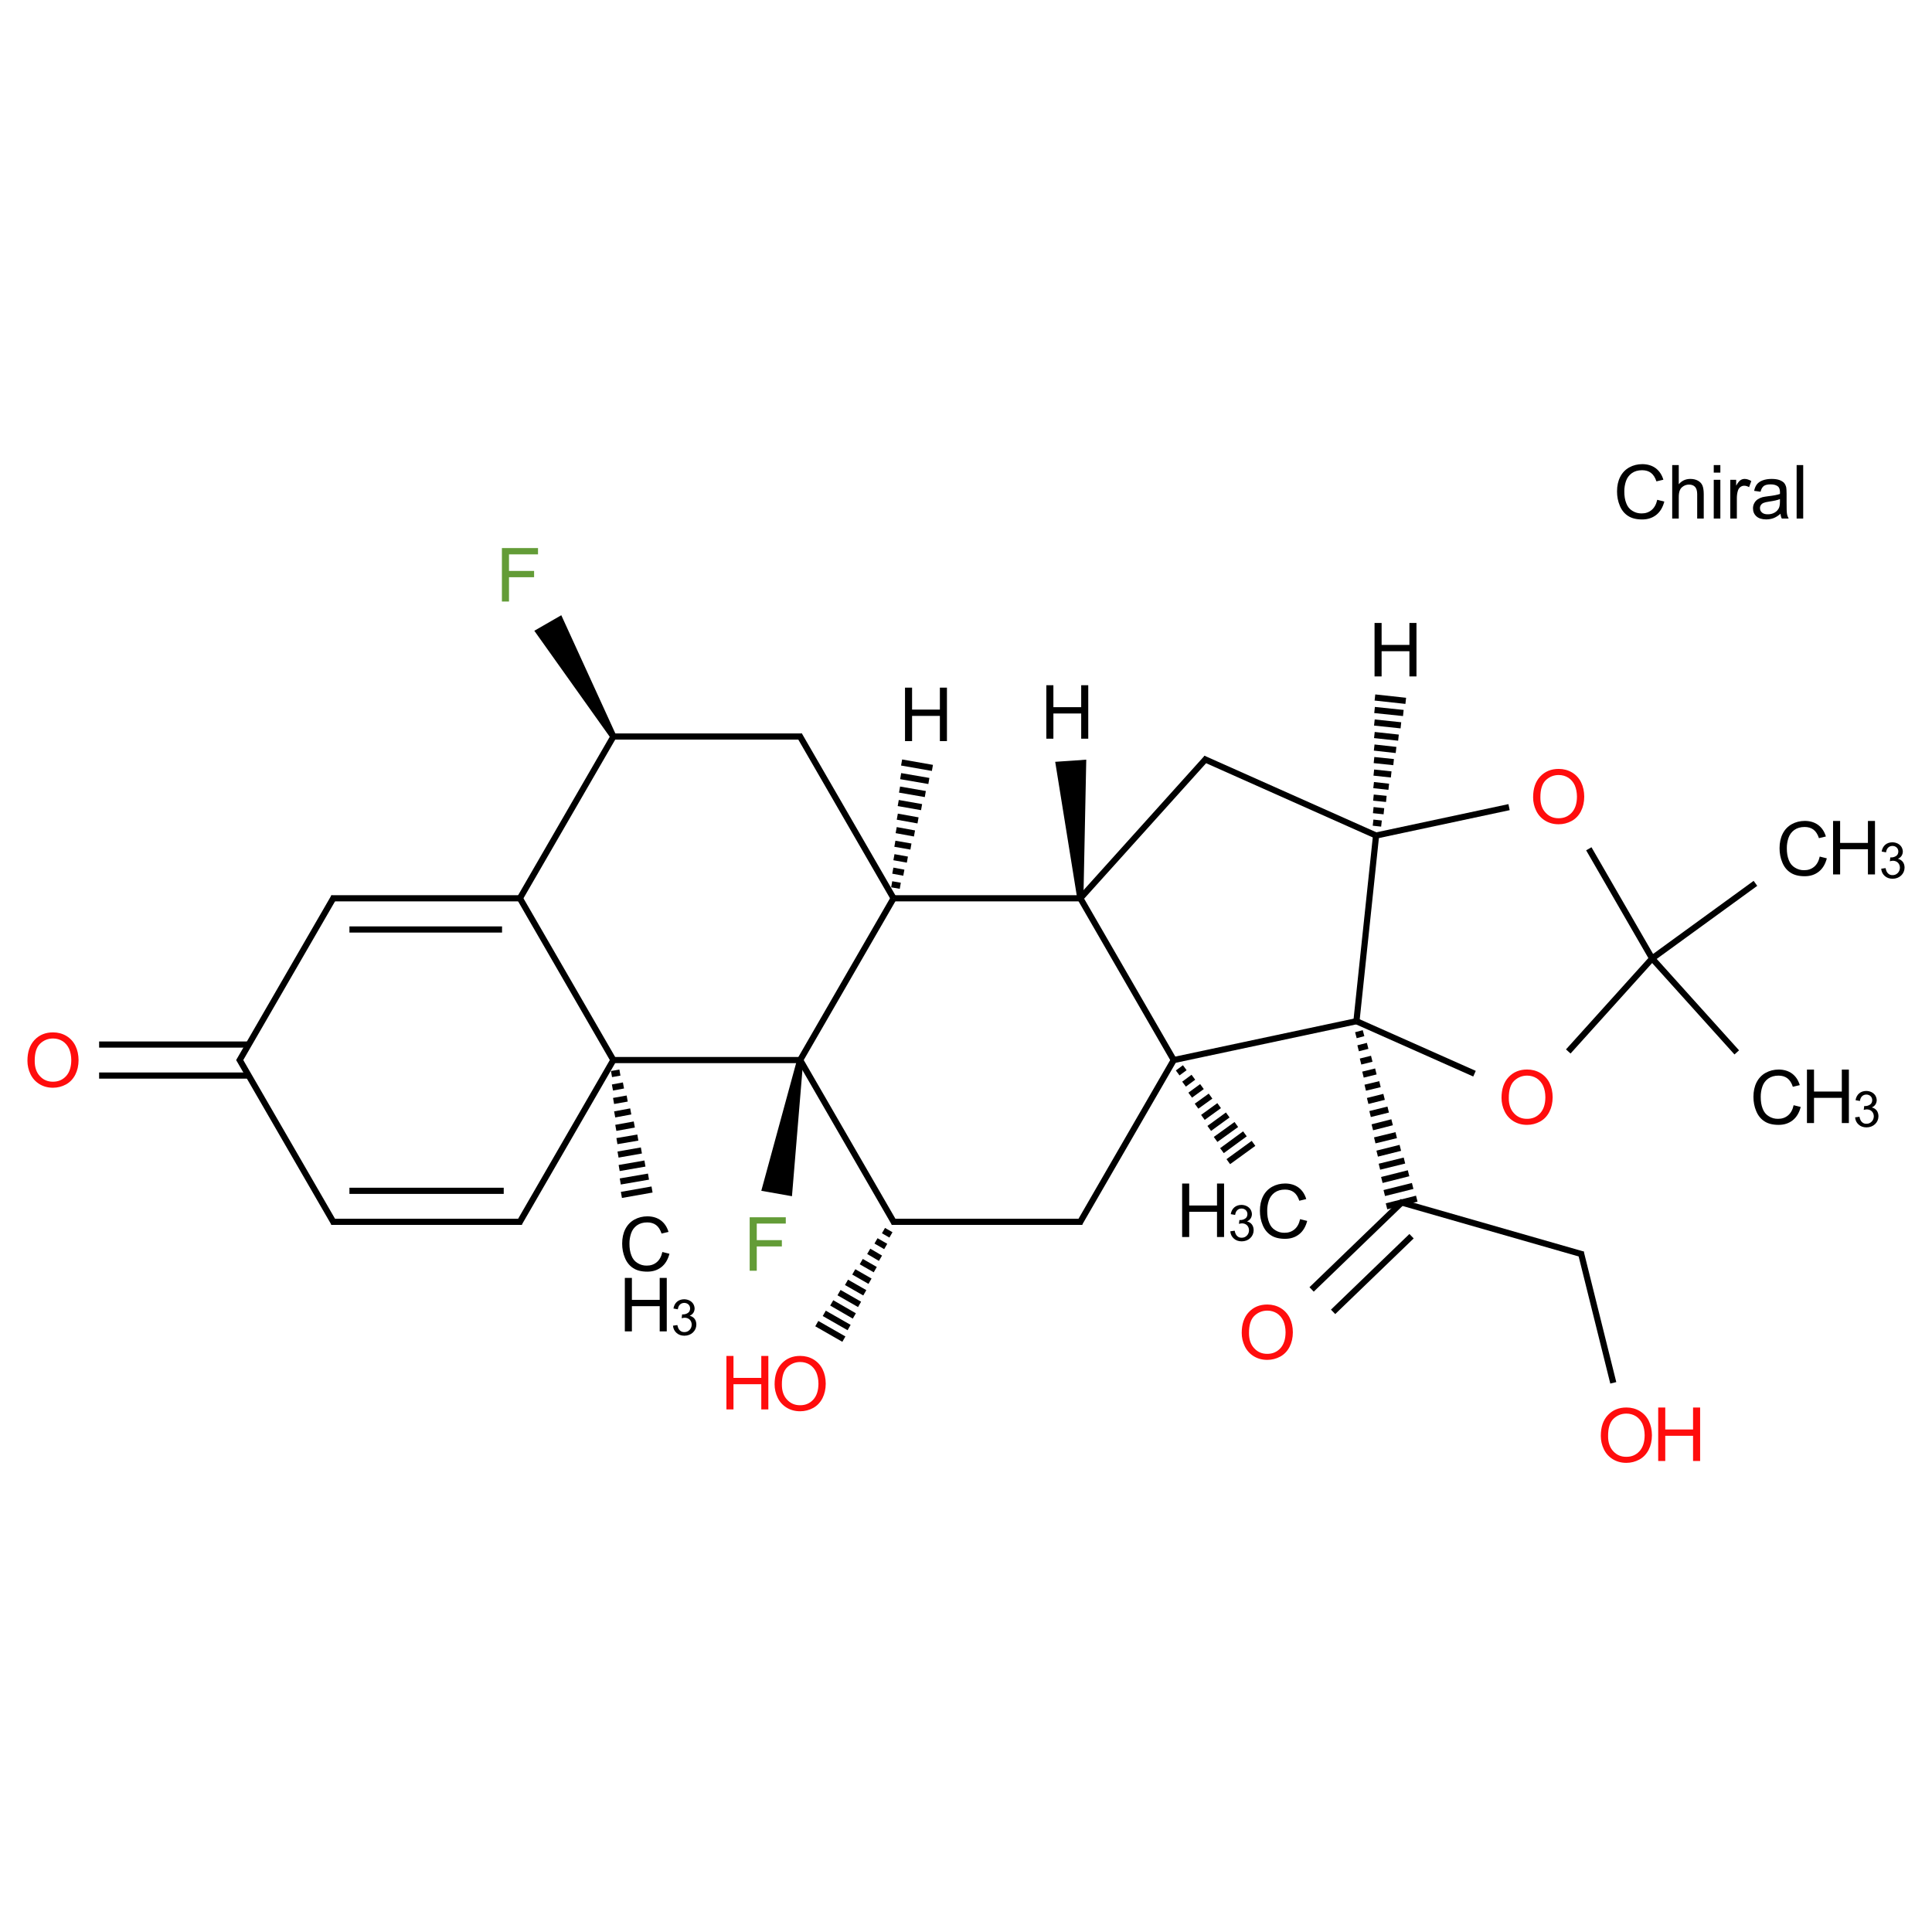 ﻿<svg xmlns="http://www.w3.org/2000/svg" xmlns:xlink="http://www.w3.org/1999/xlink" width="200pt" height="200pt" viewBox="0 0 200 200" version="1.1">
  <defs>
    <g>
      <symbol overflow="visible" id="glyph0-0">
        <path style="stroke:none;" d="M 0.969 0 L 0.969 -4.836 L 4.836 -4.836 L 4.836 0 Z M 1.086 -0.121 L 4.715 -0.121 L 4.715 -4.715 L 1.086 -4.715 Z M 1.086 -0.121 " />
      </symbol>
      <symbol overflow="visible" id="glyph0-1">
        <path style="stroke:none;" d="M 4.547 -1.941 L 5.281 -1.758 C 5.125 -1.156 4.848 -0.695 4.449 -0.379 C 4.047 -0.062 3.562 0.094 2.988 0.094 C 2.391 0.094 1.902 -0.027 1.531 -0.27 C 1.152 -0.512 0.867 -0.863 0.676 -1.324 C 0.48 -1.785 0.387 -2.277 0.387 -2.809 C 0.387 -3.383 0.496 -3.887 0.715 -4.316 C 0.934 -4.742 1.246 -5.07 1.656 -5.297 C 2.059 -5.52 2.508 -5.629 3 -5.633 C 3.551 -5.629 4.016 -5.488 4.395 -5.207 C 4.77 -4.922 5.031 -4.527 5.184 -4.02 L 4.465 -3.848 C 4.332 -4.25 4.145 -4.543 3.902 -4.727 C 3.66 -4.91 3.352 -5.004 2.984 -5.004 C 2.555 -5.004 2.199 -4.898 1.914 -4.695 C 1.629 -4.488 1.43 -4.215 1.312 -3.875 C 1.195 -3.527 1.137 -3.176 1.141 -2.812 C 1.137 -2.34 1.203 -1.926 1.344 -1.578 C 1.477 -1.227 1.691 -0.965 1.984 -0.793 C 2.273 -0.613 2.586 -0.527 2.926 -0.531 C 3.332 -0.527 3.68 -0.645 3.969 -0.887 C 4.25 -1.121 4.445 -1.473 4.547 -1.941 Z M 4.547 -1.941 " />
      </symbol>
      <symbol overflow="visible" id="glyph0-2">
        <path style="stroke:none;" d="M 0.512 0 L 0.512 -5.535 L 1.191 -5.535 L 1.191 -3.551 C 1.504 -3.918 1.906 -4.102 2.391 -4.102 C 2.688 -4.102 2.945 -4.043 3.164 -3.926 C 3.383 -3.809 3.539 -3.645 3.633 -3.438 C 3.727 -3.23 3.773 -2.934 3.777 -2.543 L 3.777 0 L 3.098 0 L 3.098 -2.543 C 3.094 -2.879 3.02 -3.125 2.875 -3.281 C 2.727 -3.438 2.52 -3.516 2.25 -3.516 C 2.047 -3.516 1.855 -3.461 1.684 -3.359 C 1.504 -3.25 1.379 -3.109 1.305 -2.934 C 1.227 -2.754 1.188 -2.508 1.191 -2.195 L 1.191 0 Z M 0.512 0 " />
      </symbol>
      <symbol overflow="visible" id="glyph0-3">
        <path style="stroke:none;" d="M 0.512 -4.754 L 0.512 -5.535 L 1.195 -5.535 L 1.195 -4.754 Z M 0.512 0 L 0.512 -4.012 L 1.195 -4.012 L 1.195 0 Z M 0.512 0 " />
      </symbol>
      <symbol overflow="visible" id="glyph0-4">
        <path style="stroke:none;" d="M 0.504 0 L 0.504 -4.012 L 1.113 -4.012 L 1.113 -3.402 C 1.27 -3.684 1.414 -3.871 1.547 -3.965 C 1.68 -4.055 1.824 -4.102 1.984 -4.102 C 2.211 -4.102 2.441 -4.027 2.68 -3.883 L 2.449 -3.25 C 2.281 -3.348 2.113 -3.398 1.949 -3.398 C 1.797 -3.398 1.664 -3.352 1.547 -3.262 C 1.43 -3.172 1.344 -3.051 1.297 -2.895 C 1.219 -2.652 1.184 -2.387 1.184 -2.102 L 1.184 0 Z M 0.504 0 " />
      </symbol>
      <symbol overflow="visible" id="glyph0-5">
        <path style="stroke:none;" d="M 3.129 -0.496 C 2.875 -0.277 2.629 -0.125 2.398 -0.039 C 2.164 0.047 1.918 0.086 1.652 0.09 C 1.207 0.086 0.867 -0.016 0.633 -0.23 C 0.398 -0.441 0.281 -0.719 0.281 -1.059 C 0.281 -1.25 0.324 -1.43 0.414 -1.594 C 0.5 -1.758 0.617 -1.887 0.762 -1.984 C 0.906 -2.082 1.07 -2.156 1.254 -2.211 C 1.387 -2.242 1.586 -2.277 1.859 -2.312 C 2.402 -2.375 2.809 -2.453 3.07 -2.547 C 3.07 -2.637 3.07 -2.695 3.074 -2.723 C 3.07 -2.996 3.008 -3.191 2.883 -3.309 C 2.707 -3.461 2.445 -3.539 2.105 -3.539 C 1.785 -3.539 1.551 -3.48 1.398 -3.371 C 1.246 -3.254 1.133 -3.059 1.062 -2.777 L 0.398 -2.867 C 0.457 -3.148 0.555 -3.379 0.695 -3.555 C 0.832 -3.727 1.031 -3.859 1.293 -3.957 C 1.555 -4.051 1.859 -4.102 2.207 -4.102 C 2.547 -4.102 2.824 -4.059 3.039 -3.98 C 3.25 -3.895 3.406 -3.793 3.512 -3.676 C 3.609 -3.551 3.68 -3.398 3.723 -3.215 C 3.742 -3.094 3.754 -2.883 3.758 -2.586 L 3.758 -1.68 C 3.754 -1.047 3.77 -0.648 3.801 -0.48 C 3.828 -0.312 3.887 -0.152 3.973 0 L 3.262 0 C 3.188 -0.141 3.145 -0.305 3.129 -0.496 Z M 3.07 -2.012 C 2.82 -1.91 2.449 -1.828 1.961 -1.758 C 1.676 -1.715 1.477 -1.668 1.367 -1.617 C 1.25 -1.566 1.16 -1.492 1.098 -1.398 C 1.031 -1.301 1 -1.195 1.004 -1.078 C 1 -0.895 1.07 -0.742 1.211 -0.621 C 1.348 -0.5 1.547 -0.438 1.812 -0.441 C 2.07 -0.438 2.305 -0.496 2.512 -0.613 C 2.711 -0.727 2.859 -0.883 2.961 -1.082 C 3.031 -1.234 3.07 -1.461 3.07 -1.766 Z M 3.07 -2.012 " />
      </symbol>
      <symbol overflow="visible" id="glyph0-6">
        <path style="stroke:none;" d="M 0.496 0 L 0.496 -5.535 L 1.176 -5.535 L 1.176 0 Z M 0.496 0 " />
      </symbol>
      <symbol overflow="visible" id="glyph0-7">
        <path style="stroke:none;" d="M 0.375 -2.695 C 0.375 -3.613 0.621 -4.332 1.113 -4.855 C 1.605 -5.375 2.242 -5.637 3.023 -5.637 C 3.535 -5.637 3.996 -5.512 4.406 -5.27 C 4.816 -5.02 5.129 -4.68 5.344 -4.246 C 5.559 -3.805 5.664 -3.309 5.668 -2.762 C 5.664 -2.195 5.551 -1.695 5.328 -1.254 C 5.098 -0.809 4.777 -0.473 4.363 -0.246 C 3.945 -0.02 3.496 0.094 3.02 0.094 C 2.496 0.094 2.031 -0.031 1.621 -0.281 C 1.211 -0.531 0.902 -0.875 0.691 -1.312 C 0.48 -1.75 0.375 -2.211 0.375 -2.695 Z M 1.129 -2.684 C 1.125 -2.016 1.305 -1.488 1.668 -1.105 C 2.023 -0.719 2.473 -0.527 3.016 -0.531 C 3.566 -0.527 4.02 -0.723 4.379 -1.113 C 4.73 -1.5 4.91 -2.051 4.914 -2.766 C 4.91 -3.215 4.832 -3.605 4.684 -3.945 C 4.527 -4.277 4.305 -4.539 4.016 -4.727 C 3.719 -4.91 3.391 -5.004 3.027 -5.004 C 2.508 -5.004 2.062 -4.824 1.688 -4.469 C 1.312 -4.109 1.125 -3.516 1.129 -2.684 Z M 1.129 -2.684 " />
      </symbol>
      <symbol overflow="visible" id="glyph0-8">
        <path style="stroke:none;" d="M 0.621 0 L 0.621 -5.535 L 1.352 -5.535 L 1.352 -3.262 L 4.23 -3.262 L 4.23 -5.535 L 4.961 -5.535 L 4.961 0 L 4.23 0 L 4.23 -2.609 L 1.352 -2.609 L 1.352 0 Z M 0.621 0 " />
      </symbol>
      <symbol overflow="visible" id="glyph0-9">
        <path style="stroke:none;" d="M 0.633 0 L 0.633 -5.535 L 4.371 -5.535 L 4.371 -4.883 L 1.367 -4.883 L 1.367 -3.168 L 3.965 -3.168 L 3.965 -2.516 L 1.367 -2.516 L 1.367 0 Z M 0.633 0 " />
      </symbol>
      <symbol overflow="visible" id="glyph1-0">
        <path style="stroke:none;" d="M 0.645 0 L 0.645 -3.223 L 3.223 -3.223 L 3.223 0 Z M 0.727 -0.082 L 3.141 -0.082 L 3.141 -3.141 L 0.727 -3.141 Z M 0.727 -0.082 " />
      </symbol>
      <symbol overflow="visible" id="glyph1-1">
        <path style="stroke:none;" d="M 0.215 -0.973 L 0.668 -1.035 C 0.719 -0.773 0.805 -0.586 0.934 -0.477 C 1.055 -0.359 1.207 -0.305 1.391 -0.309 C 1.602 -0.305 1.781 -0.379 1.93 -0.531 C 2.074 -0.676 2.148 -0.859 2.152 -1.082 C 2.148 -1.285 2.082 -1.457 1.949 -1.594 C 1.812 -1.727 1.641 -1.793 1.43 -1.797 C 1.344 -1.793 1.234 -1.777 1.109 -1.746 L 1.16 -2.145 C 1.191 -2.141 1.215 -2.137 1.234 -2.141 C 1.426 -2.137 1.598 -2.188 1.754 -2.289 C 1.906 -2.387 1.984 -2.543 1.988 -2.758 C 1.984 -2.922 1.93 -3.059 1.816 -3.168 C 1.703 -3.273 1.559 -3.328 1.383 -3.332 C 1.203 -3.328 1.055 -3.273 0.941 -3.164 C 0.82 -3.055 0.746 -2.887 0.715 -2.668 L 0.262 -2.75 C 0.312 -3.051 0.438 -3.289 0.637 -3.457 C 0.832 -3.621 1.078 -3.703 1.371 -3.707 C 1.574 -3.703 1.758 -3.66 1.93 -3.574 C 2.094 -3.488 2.223 -3.371 2.316 -3.223 C 2.402 -3.074 2.449 -2.914 2.453 -2.746 C 2.449 -2.586 2.406 -2.441 2.324 -2.309 C 2.234 -2.176 2.109 -2.07 1.945 -2 C 2.16 -1.945 2.328 -1.84 2.449 -1.684 C 2.57 -1.523 2.629 -1.328 2.633 -1.09 C 2.629 -0.766 2.512 -0.492 2.281 -0.27 C 2.043 -0.047 1.746 0.062 1.391 0.066 C 1.062 0.062 0.793 -0.031 0.582 -0.223 C 0.363 -0.414 0.242 -0.664 0.215 -0.973 Z M 0.215 -0.973 " />
      </symbol>
    </g>
  </defs>
  <g id="surface172717">
    <g style="fill:rgb(0%,0%,0%);fill-opacity:1;">
      <use xlink:href="#glyph0-1" x="167.008" y="53.68" />
      <use xlink:href="#glyph0-2" x="172.594" y="53.68" />
      <use xlink:href="#glyph0-3" x="176.895" y="53.68" />
      <use xlink:href="#glyph0-4" x="178.614" y="53.68" />
      <use xlink:href="#glyph0-5" x="181.189" y="53.68" />
      <use xlink:href="#glyph0-6" x="185.491" y="53.68" />
    </g>
    <path style="fill:none;stroke-width:0.033;stroke-linecap:butt;stroke-linejoin:miter;stroke:rgb(0%,0%,0%);stroke-opacity:1;stroke-miterlimit:10;" d="M 6.738 3.826 L 7.227 3.354 " transform="matrix(19.337,0,0,19.337,5.485,59.499)" />
    <path style="fill:none;stroke-width:0.033;stroke-linecap:butt;stroke-linejoin:miter;stroke:rgb(0%,0%,0%);stroke-opacity:1;stroke-miterlimit:10;" d="M 6.853 3.946 L 7.273 3.541 " transform="matrix(19.337,0,0,19.337,5.485,59.499)" />
    <path style="fill:none;stroke-width:0.033;stroke-linecap:butt;stroke-linejoin:miter;stroke:rgb(0%,0%,0%);stroke-opacity:1;stroke-miterlimit:10;" d="M 6.975 2.465 L 7.016 2.454 M 6.987 2.535 L 7.038 2.522 M 7 2.606 L 7.06 2.591 M 7.013 2.676 L 7.082 2.659 M 7.025 2.746 L 7.104 2.727 M 7.038 2.817 L 7.126 2.795 M 7.051 2.887 L 7.148 2.863 M 7.063 2.958 L 7.169 2.931 M 7.076 3.028 L 7.191 3 M 7.089 3.099 L 7.213 3.068 M 7.101 3.169 L 7.235 3.136 M 7.114 3.24 L 7.257 3.204 M 7.127 3.31 L 7.279 3.272 M 7.139 3.381 L 7.301 3.34 " transform="matrix(19.337,0,0,19.337,5.485,59.499)" />
    <path style="fill:none;stroke-width:0.033;stroke-linecap:butt;stroke-linejoin:miter;stroke:rgb(0%,0%,0%);stroke-opacity:1;stroke-miterlimit:10;" d="M 6.978 2.39 L 7.083 1.396 " transform="matrix(19.337,0,0,19.337,5.485,59.499)" />
    <path style="fill:none;stroke-width:0.033;stroke-linecap:butt;stroke-linejoin:miter;stroke:rgb(0%,0%,0%);stroke-opacity:1;stroke-miterlimit:10;" d="M 7.112 1.332 L 7.067 1.327 M 7.125 1.266 L 7.068 1.26 M 7.138 1.2 L 7.069 1.193 M 7.151 1.135 L 7.07 1.126 M 7.164 1.069 L 7.071 1.059 M 7.177 1.003 L 7.072 0.992 M 7.19 0.938 L 7.073 0.925 M 7.203 0.872 L 7.074 0.858 M 7.216 0.806 L 7.074 0.791 M 7.229 0.74 L 7.075 0.724 M 7.242 0.675 L 7.077 0.657 " transform="matrix(19.337,0,0,19.337,5.485,59.499)" />
    <path style="fill:none;stroke-width:0.033;stroke-linecap:butt;stroke-linejoin:miter;stroke:rgb(0%,0%,0%);stroke-opacity:1;stroke-miterlimit:10;" d="M 7.083 1.396 L 6.158 0.984 " transform="matrix(19.337,0,0,19.337,5.485,59.499)" />
    <path style="fill:none;stroke-width:0.033;stroke-linecap:butt;stroke-linejoin:miter;stroke:rgb(0%,0%,0%);stroke-opacity:1;stroke-miterlimit:10;" d="M 6.177 0.98 L 5.5 1.732 " transform="matrix(19.337,0,0,19.337,5.485,59.499)" />
    <path style=" stroke:none;fill-rule:nonzero;fill:rgb(0%,0%,0%);fill-opacity:1;" d="M 112.156 92.969 L 112.449 78.641 L 109.234 78.863 L 111.516 93.016 " />
    <path style="fill:none;stroke-width:0.033;stroke-linecap:butt;stroke-linejoin:miter;stroke:rgb(0%,0%,0%);stroke-opacity:1;stroke-miterlimit:10;" d="M 5.5 1.732 L 4.5 1.732 " transform="matrix(19.337,0,0,19.337,5.485,59.499)" />
    <path style="fill:none;stroke-width:0.033;stroke-linecap:butt;stroke-linejoin:miter;stroke:rgb(0%,0%,0%);stroke-opacity:1;stroke-miterlimit:10;" d="M 4.5 1.732 L 3.995 0.858 " transform="matrix(19.337,0,0,19.337,5.485,59.499)" />
    <path style="fill:none;stroke-width:0.033;stroke-linecap:butt;stroke-linejoin:miter;stroke:rgb(0%,0%,0%);stroke-opacity:1;stroke-miterlimit:10;" d="M 4.01 0.866 L 2.99 0.866 " transform="matrix(19.337,0,0,19.337,5.485,59.499)" />
    <path style=" stroke:none;fill-rule:nonzero;fill:rgb(0%,0%,0%);fill-opacity:1;" d="M 63.773 76.086 L 58.105 63.688 L 55.312 65.297 L 63.215 76.406 " />
    <path style="fill:none;stroke-width:0.033;stroke-linecap:butt;stroke-linejoin:miter;stroke:rgb(0%,0%,0%);stroke-opacity:1;stroke-miterlimit:10;" d="M 3.005 0.858 L 2.495 1.74 " transform="matrix(19.337,0,0,19.337,5.485,59.499)" />
    <path style="fill:none;stroke-width:0.033;stroke-linecap:butt;stroke-linejoin:miter;stroke:rgb(0%,0%,0%);stroke-opacity:1;stroke-miterlimit:10;" d="M 2.5 1.732 L 1.49 1.732 " transform="matrix(19.337,0,0,19.337,5.485,59.499)" />
    <path style="fill:none;stroke-width:0.033;stroke-linecap:butt;stroke-linejoin:miter;stroke:rgb(0%,0%,0%);stroke-opacity:1;stroke-miterlimit:10;" d="M 2.404 1.899 L 1.587 1.899 " transform="matrix(19.337,0,0,19.337,5.485,59.499)" />
    <path style="fill:none;stroke-width:0.033;stroke-linecap:butt;stroke-linejoin:miter;stroke:rgb(0%,0%,0%);stroke-opacity:1;stroke-miterlimit:10;" d="M 1.505 1.724 L 0.995 2.606 " transform="matrix(19.337,0,0,19.337,5.485,59.499)" />
    <path style="fill:none;stroke-width:0.033;stroke-linecap:butt;stroke-linejoin:miter;stroke:rgb(0%,0%,0%);stroke-opacity:1;stroke-miterlimit:10;" d="M 1.048 2.515 L 0.247 2.515 " transform="matrix(19.337,0,0,19.337,5.485,59.499)" />
    <path style="fill:none;stroke-width:0.033;stroke-linecap:butt;stroke-linejoin:miter;stroke:rgb(0%,0%,0%);stroke-opacity:1;stroke-miterlimit:10;" d="M 1.048 2.681 L 0.247 2.681 " transform="matrix(19.337,0,0,19.337,5.485,59.499)" />
    <path style="fill:none;stroke-width:0.033;stroke-linecap:butt;stroke-linejoin:miter;stroke:rgb(0%,0%,0%);stroke-opacity:1;stroke-miterlimit:10;" d="M 4.536 1.665 L 4.49 1.657 M 4.555 1.595 L 4.496 1.584 M 4.574 1.525 L 4.502 1.512 M 4.593 1.455 L 4.507 1.44 M 4.612 1.385 L 4.514 1.367 M 4.631 1.315 L 4.52 1.295 M 4.65 1.244 L 4.525 1.222 M 4.67 1.174 L 4.532 1.15 M 4.689 1.104 L 4.538 1.078 M 4.708 1.034 L 4.543 1.005 " transform="matrix(19.337,0,0,19.337,5.485,59.499)" />
    <path style="fill:none;stroke-width:0.033;stroke-linecap:butt;stroke-linejoin:miter;stroke:rgb(0%,0%,0%);stroke-opacity:1;stroke-miterlimit:10;" d="M 4.5 1.732 L 4 2.598 " transform="matrix(19.337,0,0,19.337,5.485,59.499)" />
    <path style=" stroke:none;fill-rule:nonzero;fill:rgb(0%,0%,0%);fill-opacity:1;" d="M 82.516 109.68 L 78.809 123.27 L 81.984 123.832 L 83.148 109.793 " />
    <path style="fill:none;stroke-width:0.033;stroke-linecap:butt;stroke-linejoin:miter;stroke:rgb(0%,0%,0%);stroke-opacity:1;stroke-miterlimit:10;" d="M 4 2.598 L 3 2.598 " transform="matrix(19.337,0,0,19.337,5.485,59.499)" />
    <path style="fill:none;stroke-width:0.033;stroke-linecap:butt;stroke-linejoin:miter;stroke:rgb(0%,0%,0%);stroke-opacity:1;stroke-miterlimit:10;" d="M 3 2.598 L 2.495 1.724 " transform="matrix(19.337,0,0,19.337,5.485,59.499)" />
    <path style="fill:none;stroke-width:0.033;stroke-linecap:butt;stroke-linejoin:miter;stroke:rgb(0%,0%,0%);stroke-opacity:1;stroke-miterlimit:10;" d="M 3 2.598 L 2.495 3.472 " transform="matrix(19.337,0,0,19.337,5.485,59.499)" />
    <path style="fill:none;stroke-width:0.033;stroke-linecap:butt;stroke-linejoin:miter;stroke:rgb(0%,0%,0%);stroke-opacity:1;stroke-miterlimit:10;" d="M 2.51 3.464 L 1.49 3.464 " transform="matrix(19.337,0,0,19.337,5.485,59.499)" />
    <path style="fill:none;stroke-width:0.033;stroke-linecap:butt;stroke-linejoin:miter;stroke:rgb(0%,0%,0%);stroke-opacity:1;stroke-miterlimit:10;" d="M 2.413 3.298 L 1.587 3.298 " transform="matrix(19.337,0,0,19.337,5.485,59.499)" />
    <path style="fill:none;stroke-width:0.033;stroke-linecap:butt;stroke-linejoin:miter;stroke:rgb(0%,0%,0%);stroke-opacity:1;stroke-miterlimit:10;" d="M 1.505 3.472 L 0.995 2.59 " transform="matrix(19.337,0,0,19.337,5.485,59.499)" />
    <path style="fill:none;stroke-width:0.033;stroke-linecap:butt;stroke-linejoin:miter;stroke:rgb(0%,0%,0%);stroke-opacity:1;stroke-miterlimit:10;" d="M 2.99 2.673 L 3.035 2.665 M 2.995 2.745 L 3.054 2.734 M 3.001 2.817 L 3.074 2.804 M 3.007 2.889 L 3.093 2.873 M 3.013 2.961 L 3.112 2.943 M 3.019 3.032 L 3.131 3.013 M 3.025 3.104 L 3.15 3.082 M 3.031 3.176 L 3.169 3.152 M 3.037 3.248 L 3.188 3.222 M 3.043 3.32 L 3.207 3.291 " transform="matrix(19.337,0,0,19.337,5.485,59.499)" />
    <path style="fill:none;stroke-width:0.033;stroke-linecap:butt;stroke-linejoin:miter;stroke:rgb(0%,0%,0%);stroke-opacity:1;stroke-miterlimit:10;" d="M 4 2.598 L 4.505 3.472 " transform="matrix(19.337,0,0,19.337,5.485,59.499)" />
    <path style="fill:none;stroke-width:0.033;stroke-linecap:butt;stroke-linejoin:miter;stroke:rgb(0%,0%,0%);stroke-opacity:1;stroke-miterlimit:10;" d="M 4.446 3.511 L 4.486 3.534 M 4.406 3.566 L 4.458 3.596 M 4.367 3.622 L 4.43 3.659 M 4.327 3.677 L 4.402 3.72 M 4.287 3.732 L 4.374 3.782 M 4.248 3.788 L 4.346 3.844 M 4.208 3.843 L 4.318 3.906 M 4.169 3.898 L 4.29 3.968 M 4.129 3.954 L 4.262 4.03 M 4.089 4.009 L 4.234 4.092 " transform="matrix(19.337,0,0,19.337,5.485,59.499)" />
    <path style="fill:none;stroke-width:0.033;stroke-linecap:butt;stroke-linejoin:miter;stroke:rgb(0%,0%,0%);stroke-opacity:1;stroke-miterlimit:10;" d="M 4.49 3.464 L 5.51 3.464 " transform="matrix(19.337,0,0,19.337,5.485,59.499)" />
    <path style="fill:none;stroke-width:0.033;stroke-linecap:butt;stroke-linejoin:miter;stroke:rgb(0%,0%,0%);stroke-opacity:1;stroke-miterlimit:10;" d="M 6.978 2.39 L 7.61 2.671 " transform="matrix(19.337,0,0,19.337,5.485,59.499)" />
    <path style="fill:none;stroke-width:0.033;stroke-linecap:butt;stroke-linejoin:miter;stroke:rgb(0%,0%,0%);stroke-opacity:1;stroke-miterlimit:10;" d="M 8.112 2.552 L 8.561 2.054 " transform="matrix(19.337,0,0,19.337,5.485,59.499)" />
    <path style="fill:none;stroke-width:0.033;stroke-linecap:butt;stroke-linejoin:miter;stroke:rgb(0%,0%,0%);stroke-opacity:1;stroke-miterlimit:10;" d="M 8.561 2.054 L 9.014 2.557 " transform="matrix(19.337,0,0,19.337,5.485,59.499)" />
    <path style="fill:none;stroke-width:0.033;stroke-linecap:butt;stroke-linejoin:miter;stroke:rgb(0%,0%,0%);stroke-opacity:1;stroke-miterlimit:10;" d="M 8.561 2.054 L 9.114 1.652 " transform="matrix(19.337,0,0,19.337,5.485,59.499)" />
    <path style="fill:none;stroke-width:0.033;stroke-linecap:butt;stroke-linejoin:miter;stroke:rgb(0%,0%,0%);stroke-opacity:1;stroke-miterlimit:10;" d="M 8.561 2.054 L 8.222 1.467 " transform="matrix(19.337,0,0,19.337,5.485,59.499)" />
    <path style="fill:none;stroke-width:0.033;stroke-linecap:butt;stroke-linejoin:miter;stroke:rgb(0%,0%,0%);stroke-opacity:1;stroke-miterlimit:10;" d="M 7.795 1.244 L 7.083 1.396 " transform="matrix(19.337,0,0,19.337,5.485,59.499)" />
    <path style="fill:none;stroke-width:0.033;stroke-linecap:butt;stroke-linejoin:miter;stroke:rgb(0%,0%,0%);stroke-opacity:1;stroke-miterlimit:10;" d="M 6.978 2.39 L 6 2.598 " transform="matrix(19.337,0,0,19.337,5.485,59.499)" />
    <path style="fill:none;stroke-width:0.033;stroke-linecap:butt;stroke-linejoin:miter;stroke:rgb(0%,0%,0%);stroke-opacity:1;stroke-miterlimit:10;" d="M 6 2.598 L 5.5 1.732 " transform="matrix(19.337,0,0,19.337,5.485,59.499)" />
    <path style="fill:none;stroke-width:0.033;stroke-linecap:butt;stroke-linejoin:miter;stroke:rgb(0%,0%,0%);stroke-opacity:1;stroke-miterlimit:10;" d="M 6 2.598 L 5.495 3.472 " transform="matrix(19.337,0,0,19.337,5.485,59.499)" />
    <path style="fill:none;stroke-width:0.033;stroke-linecap:butt;stroke-linejoin:miter;stroke:rgb(0%,0%,0%);stroke-opacity:1;stroke-miterlimit:10;" d="M 6.021 2.667 L 6.059 2.639 M 6.055 2.727 L 6.105 2.69 M 6.088 2.786 L 6.151 2.74 M 6.122 2.845 L 6.197 2.791 M 6.156 2.905 L 6.243 2.842 M 6.19 2.964 L 6.289 2.892 M 6.224 3.023 L 6.335 2.943 M 6.258 3.083 L 6.381 2.993 M 6.292 3.142 L 6.427 3.044 " transform="matrix(19.337,0,0,19.337,5.485,59.499)" />
    <path style="fill:none;stroke-width:0.033;stroke-linecap:butt;stroke-linejoin:miter;stroke:rgb(0%,0%,0%);stroke-opacity:1;stroke-miterlimit:10;" d="M 7.211 3.358 L 8.191 3.639 " transform="matrix(19.337,0,0,19.337,5.485,59.499)" />
    <path style="fill:none;stroke-width:0.033;stroke-linecap:butt;stroke-linejoin:miter;stroke:rgb(0%,0%,0%);stroke-opacity:1;stroke-miterlimit:10;" d="M 8.179 3.627 L 8.353 4.326 " transform="matrix(19.337,0,0,19.337,5.485,59.499)" />
    <g style="fill:rgb(100%,5.1%,5.1%);fill-opacity:1;">
      <use xlink:href="#glyph0-7" x="128.168" y="140.68" />
    </g>
    <g style="fill:rgb(0%,0%,0%);fill-opacity:1;">
      <use xlink:href="#glyph0-8" x="141.672" y="70.023" />
    </g>
    <g style="fill:rgb(0%,0%,0%);fill-opacity:1;">
      <use xlink:href="#glyph0-8" x="107.695" y="76.469" />
    </g>
    <g style="fill:rgb(38.925%,61.167%,21.548%);fill-opacity:1;">
      <use xlink:href="#glyph0-9" x="51.324" y="62.27" />
    </g>
    <g style="fill:rgb(100%,5.1%,5.1%);fill-opacity:1;">
      <use xlink:href="#glyph0-7" x="2.465" y="112.508" />
    </g>
    <g style="fill:rgb(0%,0%,0%);fill-opacity:1;">
      <use xlink:href="#glyph0-8" x="93.066" y="76.719" />
    </g>
    <g style="fill:rgb(38.925%,61.167%,21.548%);fill-opacity:1;">
      <use xlink:href="#glyph0-9" x="76.973" y="131.547" />
    </g>
    <g style="fill:rgb(0%,0%,0%);fill-opacity:1;">
      <use xlink:href="#glyph0-1" x="64.02" y="131.547" />
    </g>
    <g style="fill:rgb(0%,0%,0%);fill-opacity:1;">
      <use xlink:href="#glyph0-8" x="64.062" y="137.824" />
    </g>
    <g style="fill:rgb(0%,0%,0%);fill-opacity:1;">
      <use xlink:href="#glyph1-1" x="69.453" y="138.207" />
    </g>
    <g style="fill:rgb(100%,5.1%,5.1%);fill-opacity:1;">
      <use xlink:href="#glyph0-7" x="79.812" y="146" />
    </g>
    <g style="fill:rgb(100%,5.1%,5.1%);fill-opacity:1;">
      <use xlink:href="#glyph0-8" x="74.578" y="145.902" />
    </g>
    <g style="fill:rgb(100%,5.1%,5.1%);fill-opacity:1;">
      <use xlink:href="#glyph0-7" x="155.062" y="116.352" />
    </g>
    <g style="fill:rgb(0%,0%,0%);fill-opacity:1;">
      <use xlink:href="#glyph0-1" x="181.129" y="116.352" />
    </g>
    <g style="fill:rgb(0%,0%,0%);fill-opacity:1;">
      <use xlink:href="#glyph0-8" x="186.434" y="116.258" />
    </g>
    <g style="fill:rgb(0%,0%,0%);fill-opacity:1;">
      <use xlink:href="#glyph1-1" x="191.824" y="116.641" />
    </g>
    <g style="fill:rgb(0%,0%,0%);fill-opacity:1;">
      <use xlink:href="#glyph0-1" x="183.832" y="90.613" />
    </g>
    <g style="fill:rgb(0%,0%,0%);fill-opacity:1;">
      <use xlink:href="#glyph0-8" x="189.137" y="90.52" />
    </g>
    <g style="fill:rgb(0%,0%,0%);fill-opacity:1;">
      <use xlink:href="#glyph1-1" x="194.527" y="90.902" />
    </g>
    <g style="fill:rgb(100%,5.1%,5.1%);fill-opacity:1;">
      <use xlink:href="#glyph0-7" x="158.332" y="85.234" />
    </g>
    <g style="fill:rgb(0%,0%,0%);fill-opacity:1;">
      <use xlink:href="#glyph0-1" x="130.039" y="128.148" />
    </g>
    <g style="fill:rgb(0%,0%,0%);fill-opacity:1;">
      <use xlink:href="#glyph0-8" x="121.754" y="128.055" />
    </g>
    <g style="fill:rgb(0%,0%,0%);fill-opacity:1;">
      <use xlink:href="#glyph1-1" x="127.145" y="128.438" />
    </g>
    <g style="fill:rgb(100%,5.1%,5.1%);fill-opacity:1;">
      <use xlink:href="#glyph0-7" x="165.34" y="151.34" />
    </g>
    <g style="fill:rgb(100%,5.1%,5.1%);fill-opacity:1;">
      <use xlink:href="#glyph0-8" x="171.035" y="151.242" />
    </g>
  </g>
</svg>